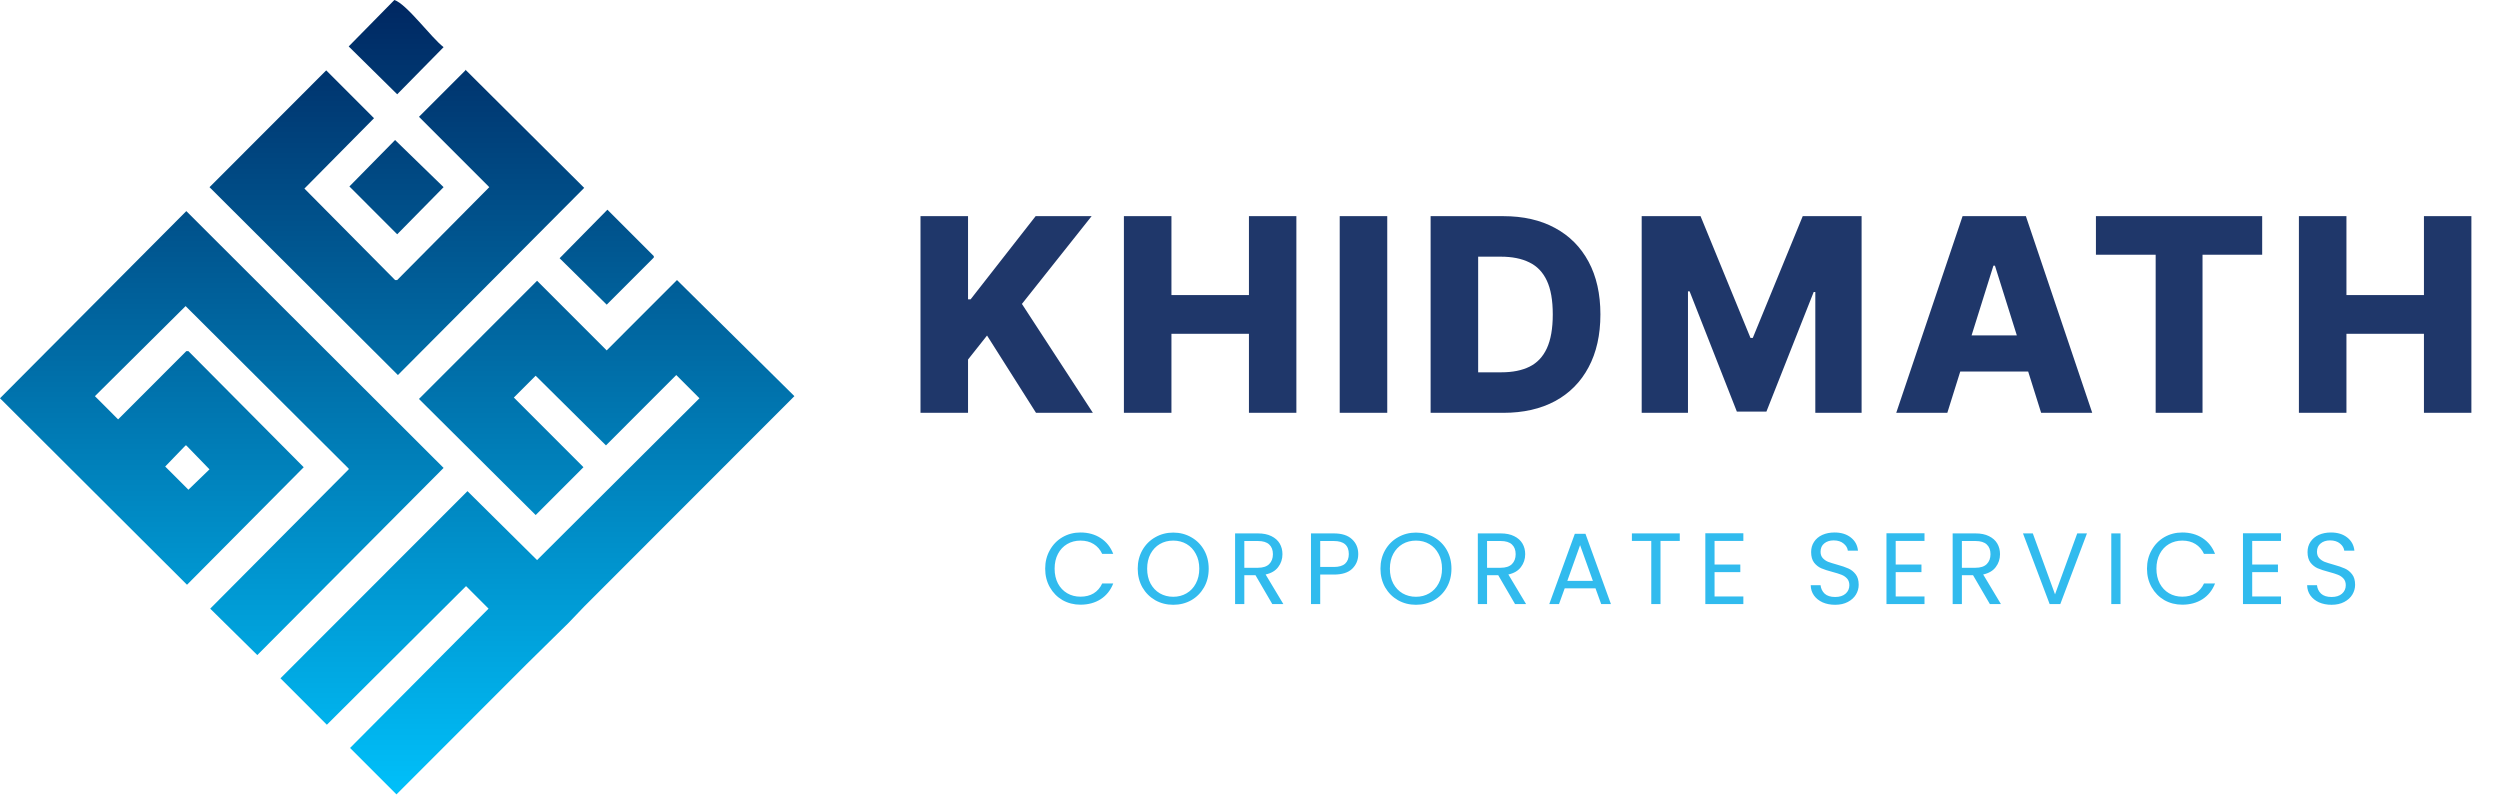 <svg xmlns="http://www.w3.org/2000/svg" width="191" height="61" viewBox="0 0 191 61" fill="none"><path fill-rule="evenodd" clip-rule="evenodd" d="M30.132 0.001C31.079 0.31 32.939 2.874 33.891 3.602C32.709 4.803 31.528 6.004 30.346 7.204C29.111 5.985 27.875 4.766 26.64 3.548C27.804 2.365 28.968 1.183 30.13 0L30.132 0.001ZM35.556 5.323C38.581 8.333 41.608 11.344 44.633 14.354C39.89 19.12 35.144 23.887 30.4 28.653C25.602 23.869 20.803 19.083 16.007 14.301C18.979 11.326 21.951 8.351 24.923 5.376C26.14 6.595 27.357 7.814 28.575 9.032C26.802 10.824 25.029 12.615 23.257 14.407C25.566 16.736 27.876 19.066 30.185 21.395H30.346C32.692 19.03 35.037 16.664 37.382 14.299C35.591 12.508 33.801 10.716 32.011 8.924C33.192 7.741 34.374 6.559 35.556 5.376V5.323ZM30.185 10.698C31.42 11.899 32.656 13.1 33.891 14.299C32.709 15.5 31.528 16.701 30.346 17.9C29.129 16.682 27.911 15.463 26.694 14.245C27.858 13.062 29.022 11.88 30.185 10.697V10.698ZM46.406 16.02C47.587 17.203 48.769 18.385 49.951 19.568V19.676C48.752 20.877 47.552 22.077 46.353 23.277C45.153 22.094 43.954 20.912 42.754 19.729C43.971 18.493 45.189 17.256 46.406 16.02ZM14.233 16.128C20.784 22.668 27.338 29.21 33.891 35.749C29.148 40.515 24.402 45.282 19.658 50.048C18.459 48.865 17.259 47.683 16.06 46.5C19.586 42.952 23.115 39.404 26.641 35.857V35.803C22.487 31.665 18.333 27.525 14.18 23.386C11.871 25.68 9.56 27.974 7.251 30.267C7.842 30.858 8.433 31.451 9.024 32.041C10.761 30.303 12.497 28.564 14.234 26.827H14.395C17.33 29.784 20.268 32.741 23.204 35.697C20.232 38.69 17.259 41.682 14.287 44.675C9.525 39.926 4.762 35.177 0 30.428C4.743 25.662 9.489 20.896 14.233 16.129V16.128ZM51.722 21.396C54.712 24.352 57.702 27.31 60.692 30.266C55.34 35.623 49.985 40.982 44.632 46.339C44.237 46.751 43.844 47.163 43.45 47.575C42.376 48.633 41.302 49.691 40.227 50.747C36.915 54.061 33.602 57.377 30.29 60.692C29.108 59.509 27.926 58.327 26.745 57.144C30.271 53.596 33.8 50.048 37.326 46.5C36.753 45.927 36.179 45.354 35.606 44.779C32.062 48.31 28.516 51.84 24.972 55.37C23.79 54.187 22.609 53.005 21.427 51.822C26.189 47.056 30.952 42.289 35.714 37.523C37.487 39.279 39.259 41.035 41.032 42.791C45.167 38.67 49.304 34.548 53.439 30.427C52.848 29.836 52.257 29.244 51.666 28.653C49.876 30.445 48.086 32.236 46.295 34.028C44.505 32.254 42.715 30.48 40.924 28.706C40.369 29.262 39.815 29.817 39.259 30.372C41.032 32.146 42.805 33.92 44.577 35.694C43.36 36.913 42.143 38.131 40.926 39.35C37.953 36.393 34.981 33.436 32.009 30.48C35.017 27.47 38.026 24.46 41.032 21.45C42.805 23.224 44.577 24.997 46.35 26.771C48.14 24.98 49.931 23.188 51.721 21.396H51.722ZM14.178 34.029C13.66 34.567 13.14 35.105 12.621 35.642C13.212 36.233 13.803 36.825 14.394 37.416C14.931 36.896 15.468 36.377 16.005 35.858C15.415 35.249 14.824 34.639 14.233 34.031H14.18L14.178 34.029Z" fill="url(#paint0_linear_1_353)"></path><path d="M70.326 31.54V16.514H73.958V22.867H74.156L79.123 16.514H83.4L78.074 23.22L83.496 31.54H79.152L75.41 25.634L73.958 27.468V31.54H70.326ZM85.866 31.54V16.514H89.498V22.545H95.419V16.514H99.043V31.54H95.419V25.501H89.498V31.54H85.866ZM105.986 16.514V31.54H102.354V16.514H105.986ZM114.853 31.54H109.299V16.514H114.846C116.377 16.514 117.695 16.814 118.801 17.416C119.911 18.013 120.767 18.874 121.369 19.999C121.97 21.119 122.271 22.459 122.271 24.019C122.271 25.585 121.97 26.93 121.369 28.055C120.772 29.18 119.918 30.043 118.808 30.645C117.698 31.241 116.379 31.54 114.853 31.54ZM112.931 28.444H114.714C115.555 28.444 116.267 28.302 116.849 28.018C117.436 27.729 117.879 27.262 118.177 26.617C118.48 25.966 118.632 25.1 118.632 24.019C118.632 22.938 118.48 22.078 118.177 21.437C117.874 20.791 117.426 20.326 116.834 20.043C116.247 19.754 115.523 19.61 114.663 19.61H112.931V28.444ZM125.425 16.514H129.922L133.737 25.817H133.913L137.729 16.514H142.226V31.54H138.69V22.31H138.565L134.955 31.444H132.695L129.086 22.258H128.961V31.54H125.425V16.514ZM148.775 31.54H144.872L149.941 16.514H154.777L159.846 31.54H155.943L152.414 20.299H152.297L148.775 31.54ZM148.254 25.626H156.413V28.385H148.254V25.626ZM160.129 19.463V16.514H172.83V19.463H168.273V31.54H164.693V19.463H160.129ZM175.636 31.54V16.514H179.268V22.545H185.189V16.514H188.814V31.54H185.189V25.501H179.268V31.54H175.636Z" fill="#1F376A"></path><path d="M79.852 43.448C79.852 42.921 79.971 42.449 80.209 42.03C80.446 41.606 80.769 41.276 81.177 41.038C81.59 40.801 82.047 40.682 82.548 40.682C83.137 40.682 83.651 40.824 84.09 41.108C84.529 41.392 84.85 41.795 85.051 42.317H84.207C84.057 41.991 83.84 41.741 83.556 41.565C83.277 41.39 82.941 41.302 82.548 41.302C82.171 41.302 81.833 41.39 81.534 41.565C81.234 41.741 80.999 41.991 80.828 42.317C80.658 42.637 80.573 43.014 80.573 43.448C80.573 43.877 80.658 44.254 80.828 44.579C80.999 44.899 81.234 45.147 81.534 45.323C81.833 45.499 82.171 45.586 82.548 45.586C82.941 45.586 83.277 45.501 83.556 45.331C83.84 45.155 84.057 44.905 84.207 44.579H85.051C84.85 45.096 84.529 45.496 84.09 45.78C83.651 46.059 83.137 46.198 82.548 46.198C82.047 46.198 81.59 46.082 81.177 45.85C80.769 45.612 80.446 45.284 80.209 44.866C79.971 44.447 79.852 43.975 79.852 43.448ZM89.634 46.206C89.133 46.206 88.675 46.09 88.262 45.858C87.849 45.62 87.521 45.292 87.278 44.874C87.041 44.45 86.922 43.975 86.922 43.448C86.922 42.921 87.041 42.449 87.278 42.03C87.521 41.606 87.849 41.279 88.262 41.046C88.675 40.809 89.133 40.69 89.634 40.69C90.14 40.69 90.6 40.809 91.013 41.046C91.426 41.279 91.751 41.604 91.989 42.022C92.227 42.441 92.345 42.916 92.345 43.448C92.345 43.98 92.227 44.455 91.989 44.874C91.751 45.292 91.426 45.62 91.013 45.858C90.6 46.09 90.14 46.206 89.634 46.206ZM89.634 45.594C90.011 45.594 90.349 45.506 90.649 45.331C90.953 45.155 91.191 44.905 91.361 44.579C91.537 44.254 91.625 43.877 91.625 43.448C91.625 43.014 91.537 42.637 91.361 42.317C91.191 41.991 90.956 41.741 90.656 41.565C90.357 41.39 90.016 41.302 89.634 41.302C89.251 41.302 88.91 41.39 88.611 41.565C88.311 41.741 88.074 41.991 87.898 42.317C87.728 42.637 87.642 43.014 87.642 43.448C87.642 43.877 87.728 44.254 87.898 44.579C88.074 44.905 88.311 45.155 88.611 45.331C88.916 45.506 89.257 45.594 89.634 45.594ZM97.204 46.152L95.918 43.944H95.066V46.152H94.361V40.752H96.104C96.512 40.752 96.856 40.821 97.135 40.961C97.419 41.1 97.63 41.289 97.77 41.526C97.909 41.764 97.979 42.035 97.979 42.34C97.979 42.712 97.871 43.04 97.654 43.324C97.442 43.608 97.122 43.797 96.693 43.89L98.049 46.152H97.204ZM95.066 43.378H96.104C96.486 43.378 96.773 43.285 96.964 43.099C97.155 42.908 97.251 42.655 97.251 42.34C97.251 42.02 97.155 41.772 96.964 41.596C96.778 41.421 96.492 41.333 96.104 41.333H95.066V43.378ZM103.77 42.332C103.77 42.782 103.615 43.156 103.305 43.456C103 43.75 102.533 43.897 101.903 43.897H100.864V46.152H100.159V40.752H101.903C102.512 40.752 102.974 40.899 103.289 41.193C103.61 41.488 103.77 41.867 103.77 42.332ZM101.903 43.316C102.295 43.316 102.584 43.231 102.77 43.061C102.956 42.89 103.049 42.647 103.049 42.332C103.049 41.666 102.667 41.333 101.903 41.333H100.864V43.316H101.903ZM108.179 46.206C107.678 46.206 107.221 46.09 106.808 45.858C106.395 45.62 106.067 45.292 105.824 44.874C105.586 44.45 105.467 43.975 105.467 43.448C105.467 42.921 105.586 42.449 105.824 42.03C106.067 41.606 106.395 41.279 106.808 41.046C107.221 40.809 107.678 40.69 108.179 40.69C108.685 40.69 109.145 40.809 109.558 41.046C109.971 41.279 110.297 41.604 110.535 42.022C110.772 42.441 110.891 42.916 110.891 43.448C110.891 43.98 110.772 44.455 110.535 44.874C110.297 45.292 109.971 45.62 109.558 45.858C109.145 46.09 108.685 46.206 108.179 46.206ZM108.179 45.594C108.556 45.594 108.895 45.506 109.194 45.331C109.499 45.155 109.736 44.905 109.907 44.579C110.083 44.254 110.17 43.877 110.17 43.448C110.17 43.014 110.083 42.637 109.907 42.317C109.736 41.991 109.501 41.741 109.202 41.565C108.902 41.39 108.561 41.302 108.179 41.302C107.797 41.302 107.456 41.39 107.156 41.565C106.857 41.741 106.619 41.991 106.444 42.317C106.273 42.637 106.188 43.014 106.188 43.448C106.188 43.877 106.273 44.254 106.444 44.579C106.619 44.905 106.857 45.155 107.156 45.331C107.461 45.506 107.802 45.594 108.179 45.594ZM115.75 46.152L114.464 43.944H113.611V46.152H112.906V40.752H114.65C115.058 40.752 115.401 40.821 115.68 40.961C115.964 41.1 116.176 41.289 116.315 41.526C116.455 41.764 116.525 42.035 116.525 42.34C116.525 42.712 116.416 43.04 116.199 43.324C115.987 43.608 115.667 43.797 115.239 43.89L116.594 46.152H115.75ZM113.611 43.378H114.65C115.032 43.378 115.319 43.285 115.51 43.099C115.701 42.908 115.796 42.655 115.796 42.34C115.796 42.02 115.701 41.772 115.51 41.596C115.324 41.421 115.037 41.333 114.65 41.333H113.611V43.378ZM121.897 44.951H119.542L119.108 46.152H118.364L120.316 40.783H121.13L123.075 46.152H122.331L121.897 44.951ZM121.696 44.378L120.719 41.65L119.743 44.378H121.696ZM128.334 40.752V41.325H126.862V46.152H126.157V41.325H124.677V40.752H128.334ZM130.992 41.325V43.13H132.96V43.711H130.992V45.571H133.192V46.152H130.287V40.744H133.192V41.325H130.992ZM140.206 46.206C139.85 46.206 139.53 46.144 139.246 46.02C138.967 45.891 138.747 45.715 138.587 45.493C138.427 45.266 138.344 45.005 138.339 44.711H139.091C139.116 44.964 139.22 45.178 139.401 45.354C139.587 45.524 139.855 45.61 140.206 45.61C140.542 45.61 140.806 45.527 140.997 45.362C141.193 45.191 141.291 44.974 141.291 44.711C141.291 44.504 141.234 44.336 141.121 44.207C141.007 44.078 140.865 43.98 140.694 43.913C140.524 43.846 140.294 43.773 140.005 43.696C139.648 43.603 139.362 43.51 139.145 43.417C138.933 43.324 138.75 43.179 138.595 42.983C138.445 42.782 138.37 42.513 138.37 42.177C138.37 41.883 138.445 41.622 138.595 41.395C138.745 41.167 138.954 40.992 139.222 40.868C139.496 40.744 139.809 40.682 140.16 40.682C140.666 40.682 141.079 40.809 141.4 41.062C141.725 41.315 141.908 41.65 141.95 42.069H141.175C141.149 41.862 141.041 41.681 140.849 41.526C140.658 41.366 140.405 41.286 140.09 41.286C139.796 41.286 139.556 41.364 139.37 41.519C139.184 41.669 139.091 41.88 139.091 42.154C139.091 42.35 139.145 42.511 139.253 42.634C139.367 42.758 139.504 42.854 139.664 42.921C139.829 42.983 140.059 43.055 140.354 43.138C140.71 43.236 140.997 43.334 141.214 43.432C141.431 43.525 141.616 43.673 141.771 43.874C141.926 44.07 142.004 44.339 142.004 44.68C142.004 44.943 141.934 45.191 141.795 45.424C141.655 45.656 141.449 45.845 141.175 45.989C140.901 46.134 140.578 46.206 140.206 46.206ZM144.831 41.325V43.13H146.799V43.711H144.831V45.571H147.032V46.152H144.126V40.744H147.032V41.325H144.831ZM152.027 46.152L150.74 43.944H149.888V46.152H149.183V40.752H150.926C151.334 40.752 151.678 40.821 151.957 40.961C152.241 41.1 152.453 41.289 152.592 41.526C152.732 41.764 152.801 42.035 152.801 42.34C152.801 42.712 152.693 43.04 152.476 43.324C152.264 43.608 151.944 43.797 151.515 43.89L152.871 46.152H152.027ZM149.888 43.378H150.926C151.309 43.378 151.595 43.285 151.786 43.099C151.978 42.908 152.073 42.655 152.073 42.34C152.073 42.02 151.978 41.772 151.786 41.596C151.6 41.421 151.314 41.333 150.926 41.333H149.888V43.378ZM159.444 40.752L157.407 46.152H156.593L154.555 40.752H155.307L157.004 45.408L158.701 40.752H159.444ZM162.007 40.752V46.152H161.302V40.752H162.007ZM164.03 43.448C164.03 42.921 164.149 42.449 164.387 42.03C164.624 41.606 164.947 41.276 165.355 41.038C165.768 40.801 166.225 40.682 166.726 40.682C167.315 40.682 167.829 40.824 168.268 41.108C168.707 41.392 169.028 41.795 169.229 42.317H168.384C168.235 41.991 168.018 41.741 167.734 41.565C167.455 41.39 167.119 41.302 166.726 41.302C166.349 41.302 166.011 41.39 165.711 41.565C165.412 41.741 165.177 41.991 165.006 42.317C164.836 42.637 164.751 43.014 164.751 43.448C164.751 43.877 164.836 44.254 165.006 44.579C165.177 44.899 165.412 45.147 165.711 45.323C166.011 45.499 166.349 45.586 166.726 45.586C167.119 45.586 167.455 45.501 167.734 45.331C168.018 45.155 168.235 44.905 168.384 44.579H169.229C169.028 45.096 168.707 45.496 168.268 45.78C167.829 46.059 167.315 46.198 166.726 46.198C166.225 46.198 165.768 46.082 165.355 45.85C164.947 45.612 164.624 45.284 164.387 44.866C164.149 44.447 164.03 43.975 164.03 43.448ZM172.068 41.325V43.13H174.036V43.711H172.068V45.571H174.269V46.152H171.363V40.744H174.269V41.325H172.068ZM178.133 46.206C177.776 46.206 177.456 46.144 177.172 46.02C176.893 45.891 176.673 45.715 176.513 45.493C176.353 45.266 176.27 45.005 176.265 44.711H177.017C177.043 44.964 177.146 45.178 177.327 45.354C177.513 45.524 177.781 45.61 178.133 45.61C178.468 45.61 178.732 45.527 178.923 45.362C179.119 45.191 179.217 44.974 179.217 44.711C179.217 44.504 179.16 44.336 179.047 44.207C178.933 44.078 178.791 43.98 178.621 43.913C178.45 43.846 178.22 43.773 177.931 43.696C177.575 43.603 177.288 43.51 177.071 43.417C176.859 43.324 176.676 43.179 176.521 42.983C176.371 42.782 176.296 42.513 176.296 42.177C176.296 41.883 176.371 41.622 176.521 41.395C176.671 41.167 176.88 40.992 177.149 40.868C177.422 40.744 177.735 40.682 178.086 40.682C178.592 40.682 179.005 40.809 179.326 41.062C179.651 41.315 179.834 41.65 179.876 42.069H179.101C179.075 41.862 178.967 41.681 178.776 41.526C178.584 41.366 178.331 41.286 178.016 41.286C177.722 41.286 177.482 41.364 177.296 41.519C177.11 41.669 177.017 41.88 177.017 42.154C177.017 42.35 177.071 42.511 177.18 42.634C177.293 42.758 177.43 42.854 177.59 42.921C177.755 42.983 177.985 43.055 178.28 43.138C178.636 43.236 178.923 43.334 179.14 43.432C179.357 43.525 179.543 43.673 179.698 43.874C179.853 44.07 179.93 44.339 179.93 44.68C179.93 44.943 179.86 45.191 179.721 45.424C179.581 45.656 179.375 45.845 179.101 45.989C178.827 46.134 178.504 46.206 178.133 46.206Z" fill="#31BBEE"></path><defs><linearGradient id="paint0_linear_1_353" x1="30.346" y1="60.693" x2="30.346" y2="0.001" gradientUnits="userSpaceOnUse"><stop stop-color="#00C0FA"></stop><stop offset="1" stop-color="#002761"></stop></linearGradient></defs></svg>